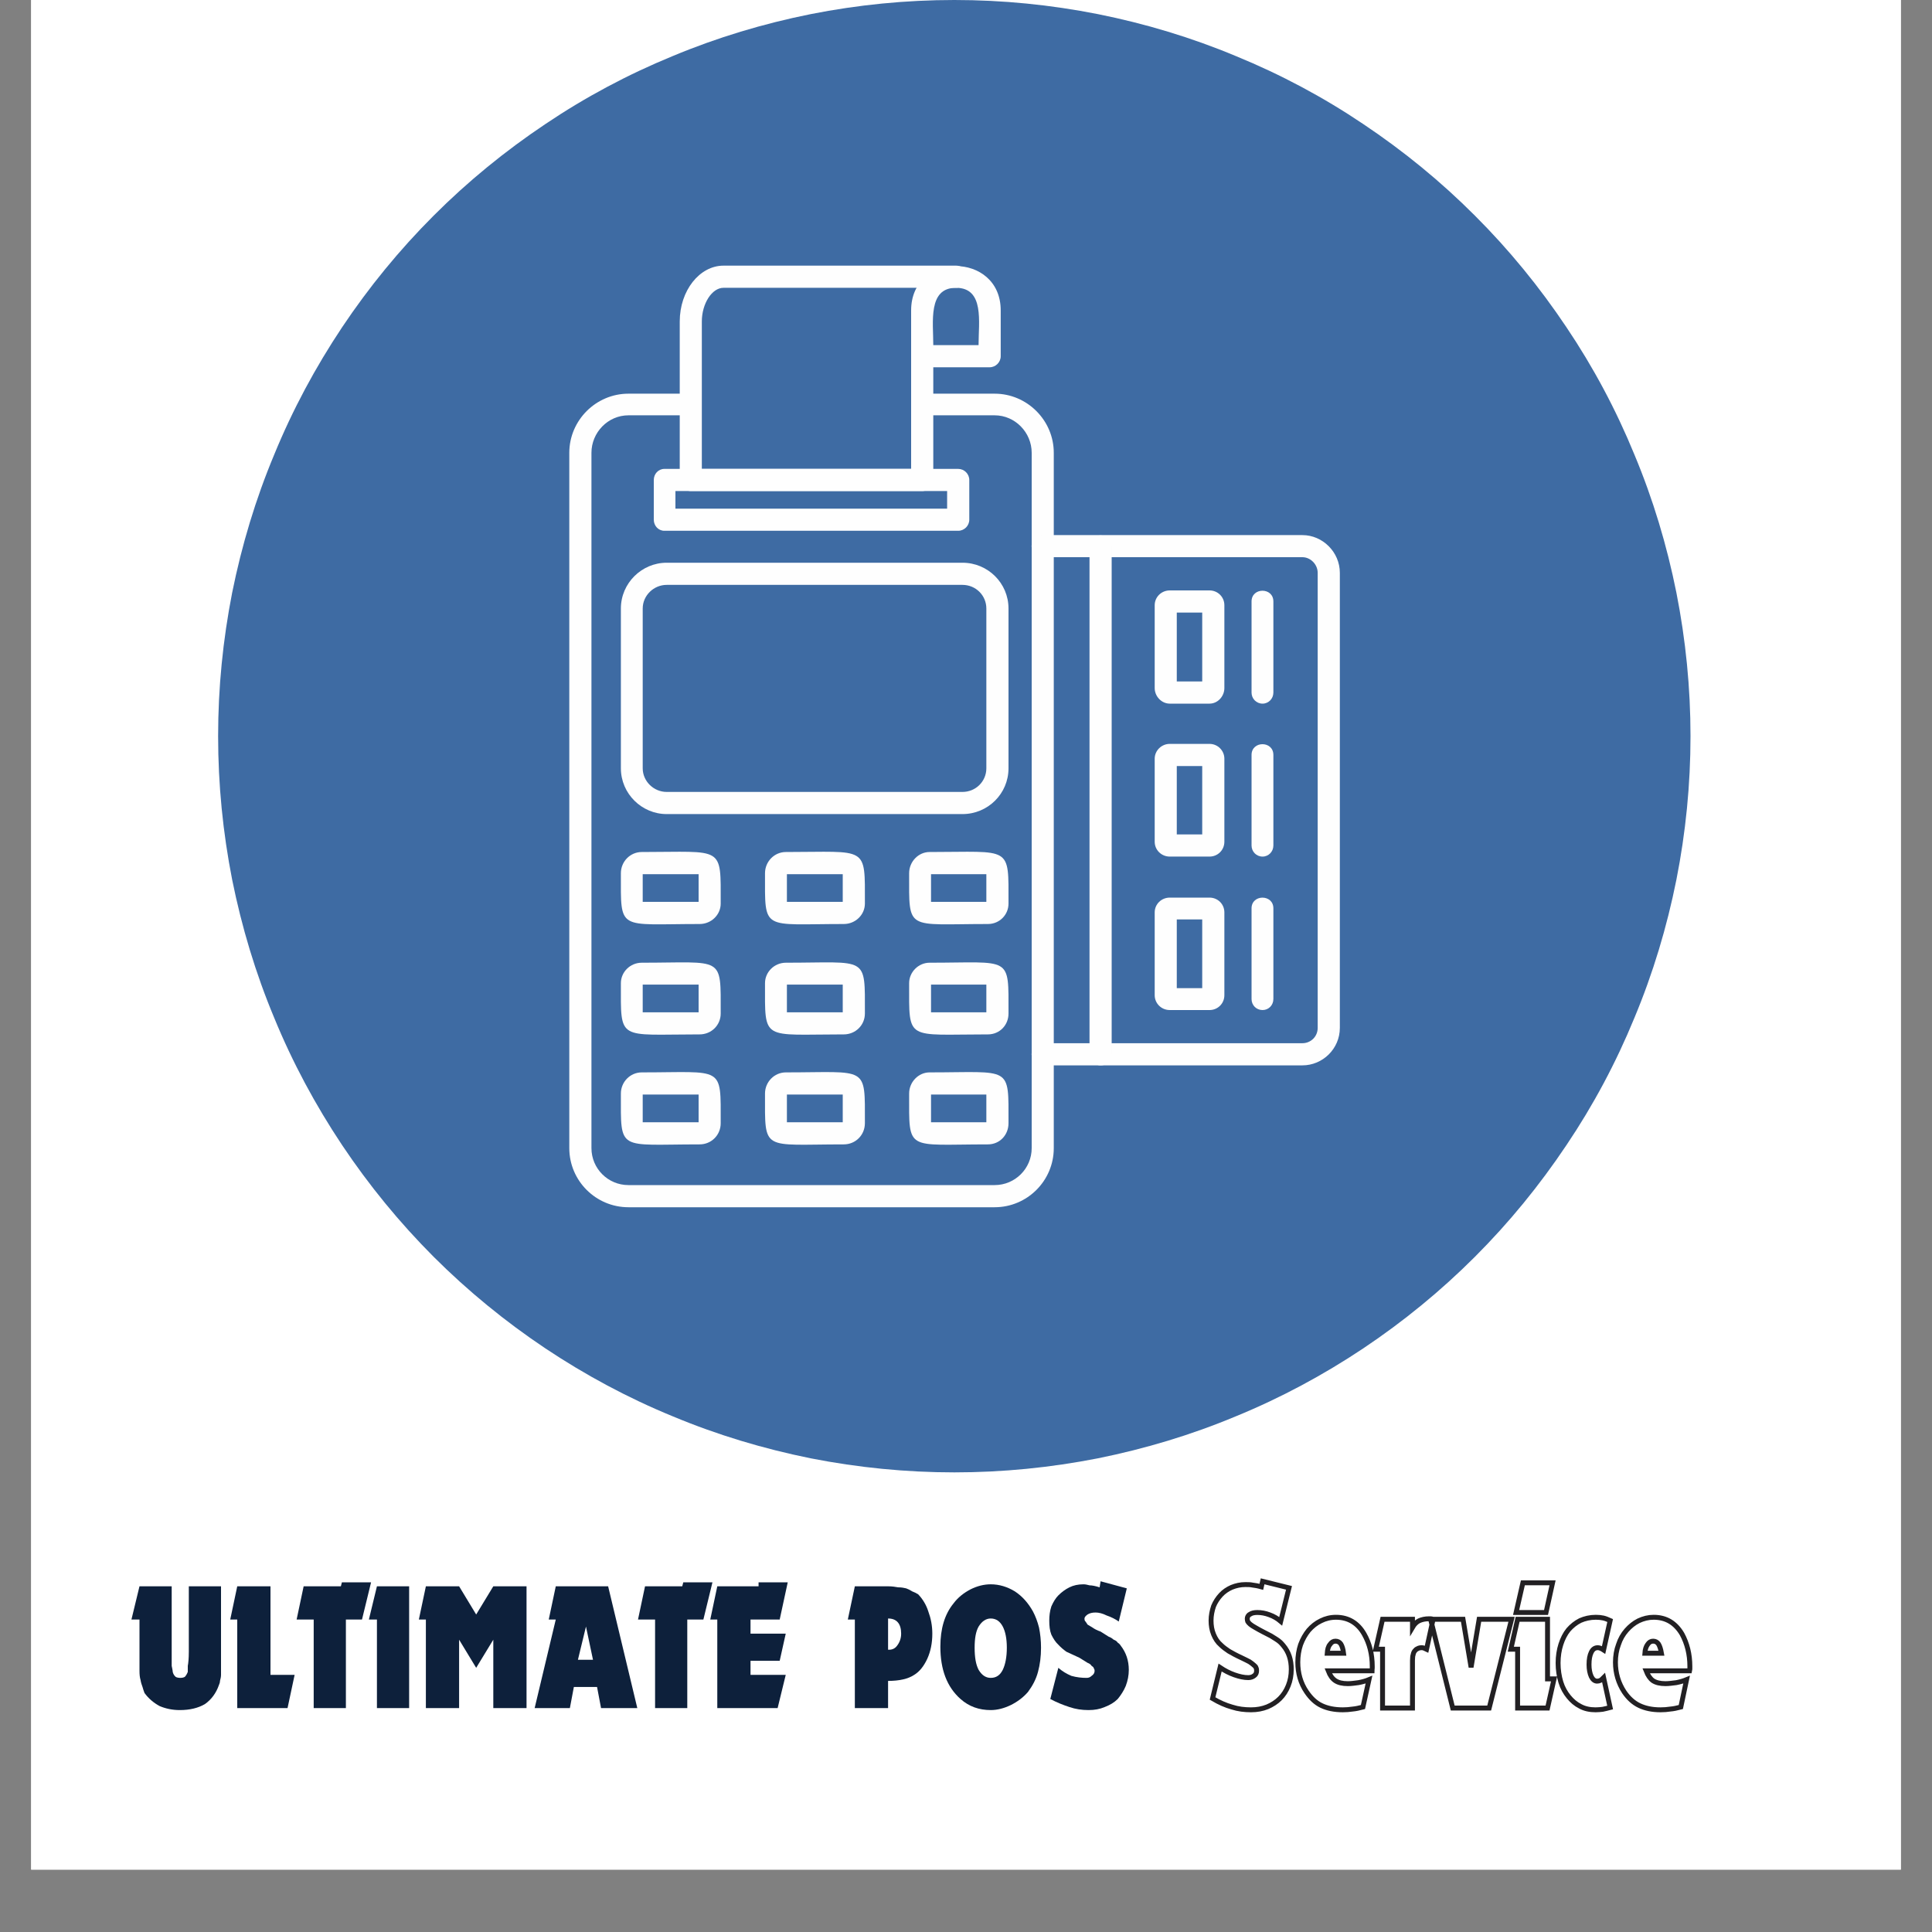 <svg xmlns="http://www.w3.org/2000/svg" xmlns:xlink="http://www.w3.org/1999/xlink" width="40" zoomAndPan="magnify" viewBox="0 0 30 30" height="40" preserveAspectRatio="xMidYMid meet" version="1.0"><rect x="0" y="0" width="30" height="30" fill="#808080" stroke="none"/><defs><g/><clipPath id="e3928c955d"><path d="M 0.484 0 L 29.516 0 L 29.516 29.031 L 0.484 29.031 Z M 0.484 0 " clip-rule="nonzero"/></clipPath><clipPath id="97245fe7ef"><path d="M 3.387 0 L 26.613 0 L 26.613 23 L 3.387 23 Z M 3.387 0 " clip-rule="nonzero"/></clipPath></defs><g clip-path="url(#e3928c955d)"><path fill="#ffffff" d="M 0.484 0 L 29.516 0 L 29.516 29.031 L 0.484 29.031 Z M 0.484 0 " fill-opacity="1" fill-rule="nonzero"/><path fill="#ffffff" d="M 0.484 0 L 29.516 0 L 29.516 29.031 L 0.484 29.031 Z M 0.484 0 " fill-opacity="1" fill-rule="nonzero"/></g><g clip-path="url(#97245fe7ef)"><path fill="#3e6ba3" d="M 26.25 11.43 C 26.25 12.184 26.176 12.926 26.031 13.66 C 25.883 14.398 25.668 15.113 25.379 15.805 C 25.094 16.5 24.742 17.16 24.324 17.781 C 23.906 18.406 23.434 18.984 22.902 19.516 C 22.371 20.047 21.793 20.52 21.168 20.938 C 20.547 21.352 19.887 21.707 19.191 21.992 C 18.5 22.281 17.785 22.496 17.047 22.645 C 16.312 22.789 15.57 22.863 14.82 22.863 C 14.066 22.863 13.324 22.789 12.59 22.645 C 11.852 22.496 11.137 22.281 10.445 21.992 C 9.75 21.707 9.09 21.352 8.469 20.938 C 7.844 20.52 7.266 20.047 6.734 19.516 C 6.203 18.984 5.73 18.406 5.312 17.781 C 4.898 17.16 4.543 16.5 4.258 15.805 C 3.969 15.113 3.754 14.398 3.605 13.66 C 3.461 12.926 3.387 12.184 3.387 11.43 C 3.387 10.68 3.461 9.938 3.605 9.203 C 3.754 8.465 3.969 7.75 4.258 7.059 C 4.543 6.363 4.898 5.703 5.312 5.082 C 5.73 4.457 6.203 3.879 6.734 3.348 C 7.266 2.816 7.844 2.344 8.469 1.926 C 9.09 1.508 9.75 1.156 10.445 0.871 C 11.137 0.582 11.852 0.367 12.59 0.219 C 13.324 0.074 14.066 0 14.82 0 C 15.57 0 16.312 0.074 17.047 0.219 C 17.785 0.367 18.5 0.582 19.191 0.871 C 19.887 1.156 20.547 1.508 21.168 1.926 C 21.793 2.344 22.371 2.816 22.902 3.348 C 23.434 3.879 23.906 4.457 24.324 5.082 C 24.742 5.703 25.094 6.363 25.379 7.059 C 25.668 7.75 25.883 8.465 26.031 9.203 C 26.176 9.938 26.25 10.68 26.25 11.43 Z M 26.25 11.43 " fill-opacity="1" fill-rule="nonzero"/></g><path fill="#fefefe" d="M 15.445 18.746 L 9.758 18.746 C 9.254 18.746 8.84 18.336 8.84 17.828 L 8.84 7.031 C 8.84 6.527 9.254 6.113 9.758 6.113 L 10.727 6.113 C 10.949 6.113 10.949 6.449 10.727 6.449 L 9.758 6.449 C 9.441 6.449 9.184 6.715 9.184 7.031 L 9.184 17.828 C 9.184 18.145 9.441 18.402 9.758 18.402 L 15.445 18.402 C 15.762 18.402 16.02 18.145 16.02 17.828 L 16.02 7.031 C 16.02 6.715 15.762 6.449 15.445 6.449 L 14.32 6.449 C 14.098 6.449 14.098 6.113 14.32 6.113 L 15.445 6.113 C 15.949 6.113 16.363 6.527 16.363 7.031 L 16.363 17.828 C 16.363 18.336 15.949 18.746 15.445 18.746 Z M 15.445 18.746 " fill-opacity="1" fill-rule="evenodd"/><path fill="#fefefe" d="M 14.32 7.625 L 10.727 7.625 C 10.633 7.625 10.555 7.547 10.555 7.453 L 10.555 4.992 C 10.555 4.512 10.863 4.125 11.234 4.125 L 14.844 4.125 C 15.066 4.125 15.066 4.469 14.844 4.469 L 11.234 4.469 C 11.055 4.469 10.898 4.715 10.898 4.992 L 10.898 7.281 L 14.148 7.281 L 14.148 5.531 C 14.148 5.309 14.492 5.309 14.492 5.531 L 14.492 7.453 C 14.492 7.547 14.414 7.625 14.32 7.625 Z M 14.32 7.625 " fill-opacity="1" fill-rule="evenodd"/><path fill="#fefefe" d="M 15.367 5.703 L 14.32 5.703 C 14.227 5.703 14.148 5.625 14.148 5.531 L 14.148 4.82 C 14.148 3.902 15.539 3.902 15.539 4.82 L 15.539 5.531 C 15.539 5.625 15.461 5.703 15.367 5.703 Z M 14.492 5.359 L 15.195 5.359 C 15.195 5 15.289 4.469 14.844 4.469 C 14.406 4.469 14.492 5 14.492 5.359 Z M 14.492 5.359 " fill-opacity="1" fill-rule="evenodd"/><path fill="#fefefe" d="M 14.879 8.242 L 10.316 8.242 C 10.223 8.242 10.152 8.164 10.152 8.07 L 10.152 7.453 C 10.152 7.359 10.223 7.281 10.316 7.281 L 14.879 7.281 C 14.973 7.281 15.051 7.359 15.051 7.453 L 15.051 8.07 C 15.051 8.164 14.973 8.242 14.879 8.242 Z M 10.488 7.898 L 14.707 7.898 L 14.707 7.625 L 10.488 7.625 Z M 10.488 7.898 " fill-opacity="1" fill-rule="evenodd"/><path fill="#fefefe" d="M 14.945 12.641 L 10.352 12.641 C 9.965 12.641 9.641 12.324 9.641 11.93 L 9.641 9.449 C 9.641 9.055 9.965 8.738 10.352 8.738 L 14.945 8.738 C 15.34 8.738 15.66 9.055 15.66 9.449 L 15.66 11.93 C 15.66 12.324 15.34 12.641 14.945 12.641 Z M 10.352 9.082 C 10.152 9.082 9.98 9.246 9.98 9.449 L 9.98 11.93 C 9.98 12.133 10.152 12.297 10.352 12.297 L 14.945 12.297 C 15.152 12.297 15.316 12.133 15.316 11.93 L 15.316 9.449 C 15.316 9.246 15.152 9.082 14.945 9.082 Z M 10.352 9.082 " fill-opacity="1" fill-rule="evenodd"/><path fill="#fefefe" d="M 13.102 14.348 C 11.824 14.348 11.879 14.469 11.879 13.559 C 11.879 13.379 12.023 13.23 12.203 13.23 C 13.48 13.23 13.43 13.121 13.43 14.031 C 13.43 14.203 13.285 14.348 13.102 14.348 Z M 12.219 14.004 L 13.086 14.004 L 13.086 13.574 L 12.219 13.574 Z M 12.219 14.004 " fill-opacity="1" fill-rule="evenodd"/><path fill="#fefefe" d="M 10.863 14.348 C 9.586 14.348 9.641 14.469 9.641 13.559 C 9.641 13.379 9.785 13.23 9.965 13.23 C 11.242 13.23 11.191 13.121 11.191 14.031 C 11.191 14.203 11.047 14.348 10.863 14.348 Z M 9.98 14.004 L 10.848 14.004 L 10.848 13.574 L 9.98 13.574 Z M 9.98 14.004 " fill-opacity="1" fill-rule="evenodd"/><path fill="#fefefe" d="M 15.34 14.348 C 14.062 14.348 14.117 14.469 14.117 13.559 C 14.117 13.379 14.262 13.23 14.434 13.23 C 15.711 13.23 15.66 13.121 15.66 14.031 C 15.66 14.203 15.523 14.348 15.34 14.348 Z M 14.457 14.004 L 15.316 14.004 L 15.316 13.574 L 14.457 13.574 Z M 14.457 14.004 " fill-opacity="1" fill-rule="evenodd"/><path fill="#fefefe" d="M 13.102 16.062 C 11.824 16.062 11.879 16.176 11.879 15.266 C 11.879 15.094 12.023 14.949 12.203 14.949 C 13.48 14.949 13.43 14.828 13.43 15.738 C 13.43 15.918 13.285 16.062 13.102 16.062 Z M 12.219 15.719 L 13.086 15.719 L 13.086 15.289 L 12.219 15.289 Z M 12.219 15.719 " fill-opacity="1" fill-rule="evenodd"/><path fill="#fefefe" d="M 10.863 16.062 C 9.586 16.062 9.641 16.176 9.641 15.266 C 9.641 15.094 9.785 14.949 9.965 14.949 C 11.242 14.949 11.191 14.828 11.191 15.738 C 11.191 15.918 11.047 16.062 10.863 16.062 Z M 9.98 15.719 L 10.848 15.719 L 10.848 15.289 L 9.98 15.289 Z M 9.98 15.719 " fill-opacity="1" fill-rule="evenodd"/><path fill="#fefefe" d="M 15.34 16.062 C 14.062 16.062 14.117 16.176 14.117 15.266 C 14.117 15.094 14.262 14.949 14.434 14.949 C 15.711 14.949 15.66 14.828 15.66 15.738 C 15.66 15.918 15.523 16.062 15.34 16.062 Z M 14.457 15.719 L 15.316 15.719 L 15.316 15.289 L 14.457 15.289 Z M 14.457 15.719 " fill-opacity="1" fill-rule="evenodd"/><path fill="#fefefe" d="M 13.102 17.77 C 11.824 17.77 11.879 17.891 11.879 16.98 C 11.879 16.801 12.023 16.652 12.203 16.652 C 13.48 16.652 13.43 16.535 13.43 17.441 C 13.43 17.625 13.285 17.77 13.102 17.77 Z M 12.219 17.426 L 13.086 17.426 L 13.086 16.996 L 12.219 16.996 Z M 12.219 17.426 " fill-opacity="1" fill-rule="evenodd"/><path fill="#fefefe" d="M 10.863 17.77 C 9.586 17.77 9.641 17.891 9.641 16.98 C 9.641 16.801 9.785 16.652 9.965 16.652 C 11.242 16.652 11.191 16.535 11.191 17.441 C 11.191 17.625 11.047 17.77 10.863 17.77 Z M 9.98 17.426 L 10.848 17.426 L 10.848 16.996 L 9.98 16.996 Z M 9.98 17.426 " fill-opacity="1" fill-rule="evenodd"/><path fill="#fefefe" d="M 15.34 17.77 C 14.062 17.77 14.117 17.891 14.117 16.98 C 14.117 16.801 14.262 16.652 14.434 16.652 C 15.711 16.652 15.66 16.535 15.66 17.441 C 15.66 17.625 15.523 17.77 15.34 17.77 Z M 14.457 17.426 L 15.316 17.426 L 15.316 16.996 L 14.457 16.996 Z M 14.457 17.426 " fill-opacity="1" fill-rule="evenodd"/><path fill="#fefefe" d="M 20.223 16.543 L 16.191 16.543 C 15.961 16.543 15.961 16.199 16.191 16.199 L 20.223 16.199 C 20.352 16.199 20.461 16.098 20.461 15.961 L 20.461 8.895 C 20.461 8.766 20.352 8.652 20.223 8.652 L 16.191 8.652 C 15.961 8.652 15.961 8.309 16.191 8.309 L 20.223 8.309 C 20.539 8.309 20.805 8.574 20.805 8.895 L 20.805 15.961 C 20.805 16.285 20.539 16.543 20.223 16.543 Z M 20.223 16.543 " fill-opacity="1" fill-rule="evenodd"/><path fill="#fefefe" d="M 17.09 16.543 C 16.996 16.543 16.918 16.465 16.918 16.371 L 16.918 8.48 C 16.918 8.258 17.262 8.258 17.262 8.48 L 17.262 16.371 C 17.262 16.465 17.195 16.543 17.09 16.543 Z M 17.09 16.543 " fill-opacity="1" fill-rule="evenodd"/><path fill="#fefefe" d="M 18.781 10.926 L 18.164 10.926 C 18.035 10.926 17.93 10.812 17.93 10.684 L 17.93 9.398 C 17.93 9.27 18.035 9.168 18.164 9.168 L 18.781 9.168 C 18.91 9.168 19.012 9.27 19.012 9.398 L 19.012 10.684 C 19.012 10.812 18.91 10.926 18.781 10.926 Z M 18.273 10.582 L 18.668 10.582 L 18.668 9.512 L 18.273 9.512 Z M 18.273 10.582 " fill-opacity="1" fill-rule="evenodd"/><path fill="#fefefe" d="M 19.605 10.926 C 19.508 10.926 19.434 10.848 19.434 10.754 L 19.434 9.34 C 19.434 9.117 19.773 9.117 19.773 9.34 L 19.773 10.754 C 19.773 10.848 19.699 10.926 19.605 10.926 Z M 19.605 10.926 " fill-opacity="1" fill-rule="evenodd"/><path fill="#fefefe" d="M 18.781 13.301 L 18.164 13.301 C 18.035 13.301 17.93 13.199 17.93 13.07 L 17.93 11.781 C 17.93 11.656 18.035 11.551 18.164 11.551 L 18.781 11.551 C 18.91 11.551 19.012 11.656 19.012 11.781 L 19.012 13.07 C 19.012 13.199 18.91 13.301 18.781 13.301 Z M 18.273 12.957 L 18.668 12.957 L 18.668 11.895 L 18.273 11.895 Z M 18.273 12.957 " fill-opacity="1" fill-rule="evenodd"/><path fill="#fefefe" d="M 19.605 13.301 C 19.508 13.301 19.434 13.223 19.434 13.129 L 19.434 11.723 C 19.434 11.5 19.773 11.5 19.773 11.723 L 19.773 13.129 C 19.773 13.223 19.699 13.301 19.605 13.301 Z M 19.605 13.301 " fill-opacity="1" fill-rule="evenodd"/><path fill="#fefefe" d="M 18.781 15.684 L 18.164 15.684 C 18.035 15.684 17.93 15.582 17.93 15.453 L 17.93 14.168 C 17.93 14.039 18.035 13.938 18.164 13.938 L 18.781 13.938 C 18.91 13.938 19.012 14.039 19.012 14.168 L 19.012 15.453 C 19.012 15.582 18.91 15.684 18.781 15.684 Z M 18.273 15.344 L 18.668 15.344 L 18.668 14.277 L 18.273 14.277 Z M 18.273 15.344 " fill-opacity="1" fill-rule="evenodd"/><path fill="#fefefe" d="M 19.605 15.684 C 19.508 15.684 19.434 15.609 19.434 15.512 L 19.434 14.105 C 19.434 13.883 19.773 13.883 19.773 14.105 L 19.773 15.512 C 19.773 15.609 19.699 15.684 19.605 15.684 Z M 19.605 15.684 " fill-opacity="1" fill-rule="evenodd"/><g fill="#0d203b" fill-opacity="1"><g transform="translate(2.041, 26.523)"><g><path d="M 0.125 -1.375 L 0 -1.375 L 0.125 -1.891 L 0.625 -1.891 L 0.625 -0.875 C 0.625 -0.781 0.625 -0.707 0.625 -0.656 C 0.633 -0.613 0.641 -0.582 0.641 -0.562 C 0.648 -0.531 0.664 -0.504 0.688 -0.484 C 0.707 -0.473 0.734 -0.469 0.766 -0.469 C 0.785 -0.469 0.805 -0.473 0.828 -0.484 C 0.848 -0.504 0.863 -0.531 0.875 -0.562 C 0.875 -0.582 0.875 -0.613 0.875 -0.656 C 0.883 -0.695 0.891 -0.77 0.891 -0.875 L 0.891 -1.891 L 1.391 -1.891 L 1.391 -0.797 C 1.391 -0.734 1.391 -0.676 1.391 -0.625 C 1.391 -0.582 1.391 -0.547 1.391 -0.516 C 1.391 -0.484 1.383 -0.453 1.375 -0.422 C 1.375 -0.398 1.367 -0.379 1.359 -0.359 C 1.316 -0.234 1.242 -0.133 1.141 -0.062 C 1.035 0 0.906 0.031 0.75 0.031 C 0.633 0.031 0.531 0.008 0.438 -0.031 C 0.344 -0.082 0.266 -0.148 0.203 -0.234 C 0.191 -0.266 0.18 -0.297 0.172 -0.328 C 0.16 -0.359 0.148 -0.395 0.141 -0.438 C 0.129 -0.477 0.125 -0.523 0.125 -0.578 C 0.125 -0.641 0.125 -0.707 0.125 -0.781 Z M 0.125 -1.375 "/></g></g></g><g fill="#0d203b" fill-opacity="1"><g transform="translate(3.559, 26.523)"><g><path d="M 0.125 -1.375 L 0.016 -1.375 L 0.125 -1.891 L 0.641 -1.891 L 0.641 -0.516 L 1.016 -0.516 L 0.906 0 L 0.125 0 Z M 0.125 -1.375 "/></g></g></g><g fill="#0d203b" fill-opacity="1"><g transform="translate(4.59, 26.523)"><g><path d="M 0.281 -1.375 L 0.016 -1.375 L 0.125 -1.891 L 0.703 -1.891 L 0.719 -1.953 L 1.172 -1.953 L 1.031 -1.375 L 0.781 -1.375 L 0.781 0 L 0.281 0 Z M 0.281 -1.375 "/></g></g></g><g fill="#0d203b" fill-opacity="1"><g transform="translate(5.712, 26.523)"><g><path d="M 0.141 -1.375 L 0.016 -1.375 L 0.141 -1.891 L 0.641 -1.891 L 0.641 0 L 0.141 0 Z M 0.141 -1.375 "/></g></g></g><g fill="#0d203b" fill-opacity="1"><g transform="translate(6.488, 26.523)"><g><path d="M 0.125 -1.375 L 0.016 -1.375 L 0.125 -1.891 L 0.641 -1.891 L 0.906 -1.453 L 1.172 -1.891 L 1.688 -1.891 L 1.688 0 L 1.172 0 L 1.172 -1.062 L 0.906 -0.625 L 0.641 -1.062 L 0.641 0 L 0.125 0 Z M 0.125 -1.375 "/></g></g></g><g fill="#0d203b" fill-opacity="1"><g transform="translate(8.302, 26.523)"><g><path d="M 0.328 -1.375 L 0.219 -1.375 L 0.328 -1.891 L 1.141 -1.891 L 1.594 0 L 1.031 0 L 0.969 -0.328 L 0.609 -0.328 L 0.547 0 L 0 0 Z M 0.906 -0.75 L 0.797 -1.266 L 0.672 -0.75 Z M 0.906 -0.75 "/></g></g></g><g fill="#0d203b" fill-opacity="1"><g transform="translate(9.891, 26.523)"><g><path d="M 0.281 -1.375 L 0.016 -1.375 L 0.125 -1.891 L 0.703 -1.891 L 0.719 -1.953 L 1.172 -1.953 L 1.031 -1.375 L 0.781 -1.375 L 0.781 0 L 0.281 0 Z M 0.281 -1.375 "/></g></g></g><g fill="#0d203b" fill-opacity="1"><g transform="translate(11.013, 26.523)"><g><path d="M 0.125 -1.375 L 0.016 -1.375 L 0.125 -1.891 L 0.766 -1.891 L 0.766 -1.953 L 1.219 -1.953 L 1.094 -1.375 L 0.641 -1.375 L 0.641 -1.156 L 1.188 -1.156 L 1.094 -0.734 L 0.641 -0.734 L 0.641 -0.516 L 1.188 -0.516 L 1.062 0 L 0.125 0 Z M 0.125 -1.375 "/></g></g></g><g fill="#0d203b" fill-opacity="1"><g transform="translate(12.299, 26.523)"><g/></g></g><g fill="#0d203b" fill-opacity="1"><g transform="translate(13.149, 26.523)"><g><path d="M 0.125 -1.375 L 0.016 -1.375 L 0.125 -1.891 L 0.641 -1.891 C 0.703 -1.891 0.754 -1.883 0.797 -1.875 C 0.848 -1.875 0.891 -1.867 0.922 -1.859 C 0.953 -1.848 0.984 -1.832 1.016 -1.812 C 1.047 -1.801 1.078 -1.785 1.109 -1.766 C 1.18 -1.691 1.234 -1.602 1.266 -1.5 C 1.305 -1.395 1.328 -1.281 1.328 -1.156 C 1.328 -1.008 1.301 -0.879 1.25 -0.766 C 1.195 -0.648 1.129 -0.566 1.047 -0.516 C 0.953 -0.453 0.816 -0.422 0.641 -0.422 L 0.641 0 L 0.125 0 Z M 0.656 -0.906 C 0.707 -0.906 0.75 -0.926 0.781 -0.969 C 0.82 -1.02 0.844 -1.082 0.844 -1.156 C 0.844 -1.312 0.773 -1.391 0.641 -1.391 L 0.641 -0.906 Z M 0.656 -0.906 "/></g></g></g><g fill="#0d203b" fill-opacity="1"><g transform="translate(14.54, 26.523)"><g><path d="M 0.844 -1.922 C 0.977 -1.922 1.102 -1.883 1.219 -1.812 C 1.332 -1.738 1.426 -1.633 1.5 -1.5 C 1.539 -1.426 1.57 -1.344 1.594 -1.25 C 1.613 -1.156 1.625 -1.051 1.625 -0.938 C 1.625 -0.801 1.609 -0.676 1.578 -0.562 C 1.547 -0.445 1.492 -0.344 1.422 -0.25 C 1.348 -0.164 1.258 -0.098 1.156 -0.047 C 1.051 0.004 0.945 0.031 0.844 0.031 C 0.664 0.031 0.508 -0.023 0.375 -0.141 C 0.164 -0.328 0.062 -0.598 0.062 -0.953 C 0.062 -1.234 0.129 -1.457 0.266 -1.625 C 0.336 -1.719 0.426 -1.789 0.531 -1.844 C 0.633 -1.895 0.738 -1.922 0.844 -1.922 Z M 0.844 -1.391 C 0.77 -1.391 0.707 -1.348 0.656 -1.266 C 0.613 -1.191 0.594 -1.082 0.594 -0.938 C 0.594 -0.789 0.613 -0.676 0.656 -0.594 C 0.707 -0.508 0.77 -0.469 0.844 -0.469 C 0.926 -0.469 0.988 -0.508 1.031 -0.594 C 1.07 -0.676 1.094 -0.789 1.094 -0.938 C 1.094 -1.082 1.07 -1.191 1.031 -1.266 C 0.988 -1.348 0.926 -1.391 0.844 -1.391 Z M 0.844 -1.391 "/></g></g></g><g fill="#0d203b" fill-opacity="1"><g transform="translate(16.231, 26.523)"><g><path d="M 0.203 -0.625 C 0.266 -0.57 0.332 -0.531 0.406 -0.5 C 0.488 -0.477 0.566 -0.469 0.641 -0.469 C 0.672 -0.469 0.695 -0.477 0.719 -0.5 C 0.75 -0.52 0.766 -0.547 0.766 -0.578 C 0.766 -0.598 0.758 -0.613 0.75 -0.625 C 0.75 -0.633 0.738 -0.645 0.719 -0.656 C 0.707 -0.676 0.688 -0.691 0.656 -0.703 C 0.625 -0.723 0.582 -0.75 0.531 -0.781 C 0.445 -0.82 0.379 -0.852 0.328 -0.875 C 0.285 -0.906 0.242 -0.941 0.203 -0.984 C 0.16 -1.023 0.125 -1.078 0.094 -1.141 C 0.07 -1.203 0.062 -1.273 0.062 -1.359 C 0.062 -1.43 0.07 -1.504 0.094 -1.578 C 0.125 -1.648 0.16 -1.707 0.203 -1.75 C 0.254 -1.801 0.312 -1.844 0.375 -1.875 C 0.438 -1.906 0.508 -1.922 0.594 -1.922 C 0.625 -1.922 0.656 -1.914 0.688 -1.906 C 0.727 -1.906 0.781 -1.895 0.844 -1.875 L 0.859 -1.969 L 1.266 -1.859 L 1.141 -1.344 C 1.086 -1.383 1.023 -1.414 0.953 -1.438 C 0.891 -1.469 0.832 -1.484 0.781 -1.484 C 0.727 -1.484 0.688 -1.473 0.656 -1.453 C 0.625 -1.43 0.609 -1.41 0.609 -1.391 C 0.609 -1.367 0.613 -1.352 0.625 -1.344 C 0.633 -1.332 0.645 -1.316 0.656 -1.297 C 0.676 -1.285 0.703 -1.27 0.734 -1.25 C 0.766 -1.227 0.805 -1.207 0.859 -1.188 C 0.91 -1.156 0.953 -1.129 0.984 -1.109 C 1.016 -1.098 1.039 -1.082 1.062 -1.062 C 1.094 -1.051 1.113 -1.035 1.125 -1.016 C 1.145 -1.004 1.16 -0.988 1.172 -0.969 C 1.254 -0.863 1.297 -0.738 1.297 -0.594 C 1.297 -0.508 1.281 -0.426 1.25 -0.344 C 1.219 -0.27 1.176 -0.203 1.125 -0.141 C 1.07 -0.086 1.004 -0.047 0.922 -0.016 C 0.848 0.016 0.766 0.031 0.672 0.031 C 0.566 0.031 0.469 0.016 0.375 -0.016 C 0.281 -0.047 0.18 -0.086 0.078 -0.141 Z M 0.203 -0.625 "/></g></g></g><path stroke-linecap="butt" transform="matrix(0.236, 0, 0, 0.236, 18.749, 23.926)" fill="none" stroke-linejoin="miter" d="M 0.833 8.338 C 1.131 8.537 1.445 8.702 1.776 8.818 C 2.107 8.934 2.405 9 2.686 9 C 2.852 9 2.984 8.951 3.084 8.868 C 3.183 8.802 3.233 8.686 3.233 8.553 C 3.233 8.487 3.233 8.421 3.199 8.355 C 3.183 8.289 3.133 8.239 3.051 8.173 C 2.984 8.107 2.885 8.04 2.769 7.958 C 2.637 7.892 2.488 7.809 2.273 7.71 C 1.909 7.544 1.611 7.379 1.412 7.263 C 1.214 7.13 1.032 6.998 0.883 6.849 C 0.668 6.667 0.519 6.435 0.403 6.154 C 0.287 5.873 0.238 5.575 0.238 5.244 C 0.238 4.913 0.304 4.599 0.403 4.301 C 0.519 4.02 0.684 3.771 0.883 3.556 C 1.081 3.341 1.33 3.176 1.594 3.06 C 1.876 2.944 2.174 2.878 2.488 2.878 C 2.67 2.878 2.819 2.878 2.968 2.911 C 3.117 2.928 3.315 2.961 3.547 3.027 L 3.63 2.663 L 5.367 3.093 L 4.821 5.294 C 4.606 5.112 4.358 4.963 4.076 4.864 C 3.812 4.764 3.547 4.715 3.282 4.715 C 3.084 4.715 2.918 4.748 2.802 4.83 C 2.67 4.897 2.62 5.012 2.62 5.128 C 2.62 5.194 2.637 5.261 2.653 5.31 C 2.686 5.36 2.736 5.426 2.819 5.492 C 2.902 5.558 3.001 5.625 3.15 5.707 C 3.282 5.79 3.448 5.873 3.663 5.989 C 3.861 6.088 4.027 6.171 4.176 6.253 C 4.308 6.336 4.424 6.402 4.523 6.469 C 4.622 6.535 4.722 6.601 4.788 6.667 C 4.854 6.733 4.92 6.799 4.986 6.882 C 5.35 7.312 5.516 7.825 5.516 8.454 C 5.516 8.851 5.45 9.199 5.317 9.53 C 5.185 9.861 5.003 10.142 4.771 10.374 C 4.54 10.605 4.258 10.787 3.944 10.92 C 3.613 11.052 3.266 11.118 2.868 11.118 C 2.438 11.118 2.025 11.069 1.611 10.936 C 1.197 10.82 0.784 10.638 0.337 10.374 Z M 10.232 10.936 C 9.984 11.002 9.752 11.052 9.553 11.069 C 9.338 11.102 9.123 11.118 8.908 11.118 C 8.345 11.118 7.882 11.019 7.502 10.837 C 7.121 10.655 6.807 10.357 6.525 9.943 C 6.128 9.364 5.946 8.702 5.946 7.991 C 5.946 7.577 6.012 7.18 6.128 6.833 C 6.261 6.469 6.443 6.154 6.658 5.889 C 6.889 5.625 7.154 5.41 7.468 5.261 C 7.766 5.112 8.097 5.029 8.461 5.029 C 9.272 5.029 9.901 5.41 10.314 6.138 C 10.662 6.75 10.844 7.461 10.844 8.256 C 10.844 8.272 10.844 8.305 10.844 8.371 C 10.844 8.421 10.827 8.487 10.827 8.553 L 7.948 8.553 C 8.064 8.851 8.213 9.066 8.412 9.199 C 8.61 9.331 8.875 9.397 9.239 9.397 C 9.454 9.397 9.686 9.364 9.934 9.331 C 10.199 9.281 10.43 9.215 10.629 9.133 Z M 8.958 7.395 C 8.925 7.114 8.858 6.915 8.776 6.783 C 8.693 6.667 8.577 6.601 8.428 6.601 C 8.279 6.601 8.163 6.667 8.064 6.816 C 7.948 6.948 7.899 7.147 7.882 7.395 Z M 11.522 7.13 L 11.076 7.13 L 11.522 5.161 L 13.491 5.161 L 13.491 5.691 C 13.607 5.492 13.756 5.343 13.922 5.261 C 14.104 5.178 14.319 5.128 14.584 5.128 C 14.617 5.128 14.666 5.128 14.699 5.128 C 14.732 5.128 14.782 5.145 14.848 5.161 L 14.418 7.13 C 14.286 7.064 14.186 7.031 14.104 7.031 C 14.004 7.031 13.905 7.048 13.822 7.097 C 13.74 7.13 13.673 7.197 13.624 7.263 C 13.591 7.312 13.574 7.346 13.558 7.395 C 13.541 7.445 13.525 7.511 13.508 7.594 C 13.508 7.66 13.491 7.759 13.491 7.875 C 13.491 7.991 13.491 8.14 13.491 8.305 L 13.491 11.002 L 11.522 11.002 Z M 14.683 5.161 L 16.817 5.161 L 17.347 8.322 L 17.876 5.161 L 20.011 5.161 L 18.538 11.002 L 16.139 11.002 Z M 20.408 7.13 L 19.961 7.13 L 20.408 5.161 L 22.377 5.161 L 22.377 9.083 L 22.807 9.083 L 22.377 11.002 L 20.408 11.002 Z M 20.755 2.762 L 22.708 2.762 L 22.278 4.715 L 20.309 4.715 Z M 26.497 10.969 C 26.315 11.019 26.15 11.052 26.001 11.085 C 25.852 11.102 25.703 11.118 25.537 11.118 C 25.173 11.118 24.826 11.052 24.528 10.887 C 24.23 10.738 23.982 10.522 23.767 10.258 C 23.552 9.993 23.37 9.679 23.254 9.298 C 23.138 8.917 23.072 8.487 23.072 8.04 C 23.072 7.594 23.138 7.18 23.254 6.816 C 23.37 6.452 23.535 6.121 23.75 5.856 C 23.965 5.608 24.23 5.393 24.528 5.244 C 24.826 5.112 25.173 5.029 25.554 5.029 C 25.736 5.029 25.901 5.046 26.05 5.079 C 26.199 5.112 26.348 5.178 26.497 5.244 L 26.067 7.18 C 25.918 7.081 25.786 7.031 25.686 7.031 C 25.488 7.031 25.355 7.13 25.256 7.329 C 25.157 7.528 25.107 7.792 25.107 8.14 C 25.107 8.454 25.157 8.719 25.256 8.934 C 25.355 9.133 25.488 9.232 25.637 9.232 C 25.719 9.232 25.786 9.215 25.852 9.182 C 25.918 9.149 25.984 9.083 26.067 9 Z M 31.147 10.936 C 30.899 11.002 30.667 11.052 30.452 11.069 C 30.253 11.102 30.038 11.118 29.806 11.118 C 29.26 11.118 28.797 11.019 28.417 10.837 C 28.036 10.655 27.705 10.357 27.424 9.943 C 27.043 9.364 26.845 8.702 26.845 7.991 C 26.845 7.577 26.911 7.18 27.043 6.833 C 27.159 6.469 27.341 6.154 27.573 5.889 C 27.804 5.625 28.069 5.41 28.367 5.261 C 28.681 5.112 29.012 5.029 29.36 5.029 C 30.187 5.029 30.799 5.41 31.229 6.138 C 31.56 6.75 31.742 7.461 31.742 8.256 C 31.742 8.272 31.742 8.305 31.742 8.371 C 31.742 8.421 31.742 8.487 31.726 8.553 L 28.863 8.553 C 28.979 8.851 29.128 9.066 29.31 9.199 C 29.509 9.331 29.79 9.397 30.137 9.397 C 30.353 9.397 30.584 9.364 30.849 9.331 C 31.097 9.281 31.329 9.215 31.527 9.133 Z M 29.873 7.395 C 29.823 7.114 29.757 6.915 29.674 6.783 C 29.591 6.667 29.476 6.601 29.327 6.601 C 29.178 6.601 29.062 6.667 28.963 6.816 C 28.863 6.948 28.797 7.147 28.781 7.395 Z M 29.873 7.395 " stroke="#222023" stroke-width="0.323" stroke-opacity="1" stroke-miterlimit="4"/></svg>